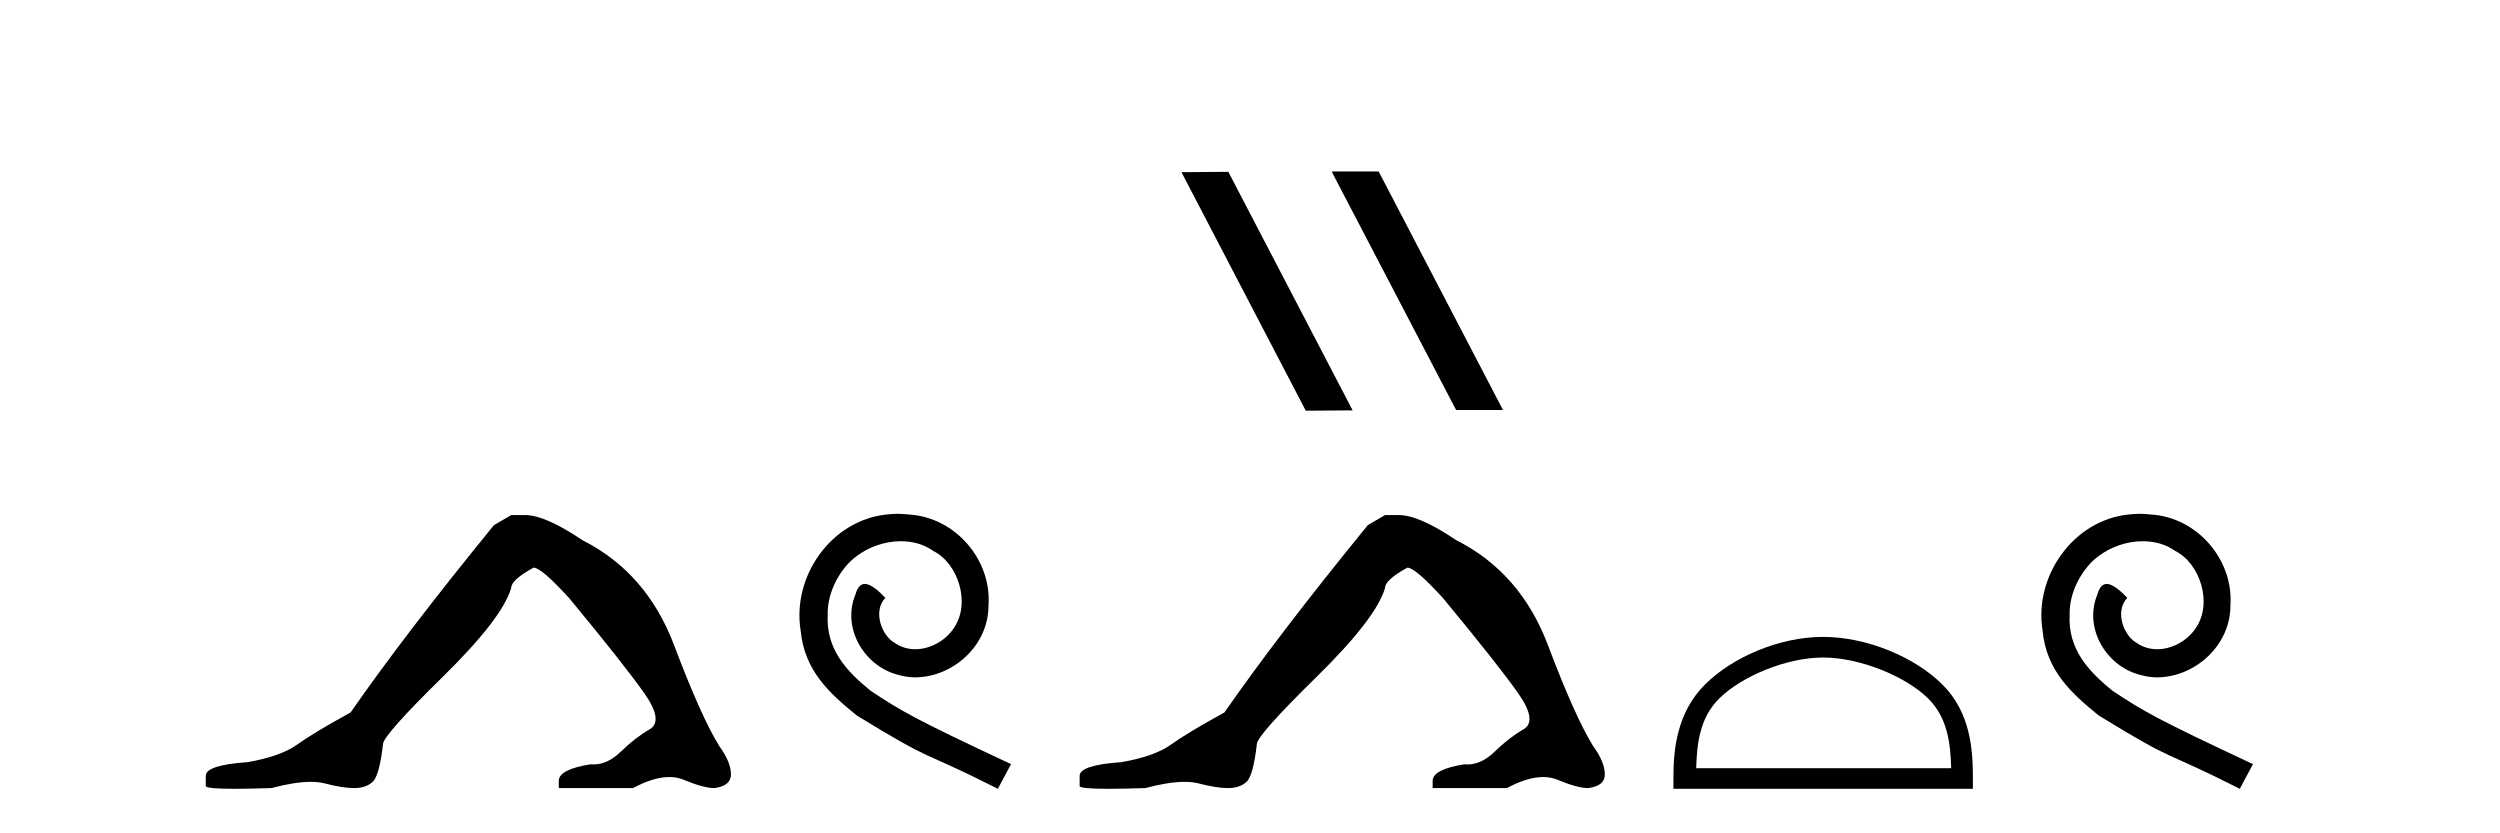 <?xml version='1.0' encoding='UTF-8' standalone='yes'?><svg xmlns='http://www.w3.org/2000/svg' xmlns:xlink='http://www.w3.org/1999/xlink' width='123.0' height='41.0' ><path d='M 25.153 25.34 L 24.302 25.837 Q 19.907 31.224 17.249 35.052 Q 15.441 36.045 14.626 36.629 Q 13.81 37.214 12.18 37.498 Q 10.124 37.64 10.124 38.171 L 10.124 38.207 L 10.124 38.668 Q 10.101 38.809 11.542 38.809 Q 12.263 38.809 13.35 38.774 Q 14.507 38.467 15.287 38.467 Q 15.677 38.467 15.973 38.543 Q 16.859 38.774 17.426 38.774 Q 17.993 38.774 18.33 38.473 Q 18.666 38.171 18.844 36.612 Q 18.844 36.186 21.785 33.298 Q 24.727 30.409 25.153 28.92 Q 25.153 28.53 26.251 27.928 Q 26.641 27.928 28.024 29.452 Q 30.717 32.713 31.692 34.095 Q 32.667 35.478 31.958 35.885 Q 31.249 36.293 30.54 36.984 Q 29.897 37.611 29.196 37.611 Q 29.124 37.611 29.052 37.604 Q 27.492 37.852 27.492 38.419 L 27.492 38.774 L 31.143 38.774 Q 32.159 38.23 32.931 38.23 Q 33.317 38.23 33.642 38.366 Q 34.616 38.774 35.148 38.774 Q 35.963 38.668 35.963 38.1 Q 35.963 37.498 35.396 36.718 Q 34.51 35.3 33.163 31.738 Q 31.816 28.176 28.662 26.581 Q 26.819 25.34 25.826 25.34 Z' style='fill:#000000;stroke:none' /><path d='M 44.174 25.279 C 43.986 25.279 43.798 25.297 43.61 25.314 C 40.894 25.604 38.964 28.354 39.391 31.019 C 39.579 33.001 40.809 34.111 42.158 35.205 C 46.173 37.665 45.045 36.759 49.094 38.809 L 49.743 37.596 C 44.926 35.341 44.345 34.983 42.842 33.992 C 41.612 33.001 40.638 31.908 40.723 30.251 C 40.689 29.106 41.372 27.927 42.141 27.364 C 42.756 26.902 43.542 26.629 44.311 26.629 C 44.892 26.629 45.438 26.766 45.917 27.107 C 47.13 27.705 47.796 29.687 46.907 30.934 C 46.497 31.532 45.763 31.942 45.028 31.942 C 44.67 31.942 44.311 31.839 44.003 31.617 C 43.388 31.276 42.927 30.08 43.559 29.414 C 43.269 29.106 42.859 28.73 42.551 28.73 C 42.346 28.73 42.192 28.884 42.09 29.243 C 41.407 30.883 42.5 32.745 44.14 33.189 C 44.43 33.274 44.721 33.326 45.011 33.326 C 46.89 33.326 48.633 31.754 48.633 29.807 C 48.804 27.534 46.993 25.45 44.721 25.314 C 44.55 25.297 44.362 25.279 44.174 25.279 Z' style='fill:#000000;stroke:none' /><path d='M 65.559 8.437 L 65.525 8.454 L 71.641 20.173 L 73.947 20.173 L 67.831 8.437 ZM 60.434 8.454 L 58.128 8.471 L 64.244 20.207 L 66.55 20.19 L 60.434 8.454 Z' style='fill:#000000;stroke:none' /><path d='M 68.146 25.34 L 67.296 25.837 Q 62.901 31.224 60.242 35.052 Q 58.435 36.045 57.619 36.629 Q 56.804 37.214 55.174 37.498 Q 53.118 37.64 53.118 38.171 L 53.118 38.207 L 53.118 38.668 Q 53.094 38.809 54.536 38.809 Q 55.256 38.809 56.343 38.774 Q 57.501 38.467 58.281 38.467 Q 58.671 38.467 58.966 38.543 Q 59.852 38.774 60.42 38.774 Q 60.987 38.774 61.323 38.473 Q 61.66 38.171 61.837 36.612 Q 61.837 36.186 64.779 33.298 Q 67.721 30.409 68.146 28.92 Q 68.146 28.53 69.245 27.928 Q 69.635 27.928 71.017 29.452 Q 73.711 32.713 74.686 34.095 Q 75.661 35.478 74.952 35.885 Q 74.243 36.293 73.534 36.984 Q 72.891 37.611 72.19 37.611 Q 72.118 37.611 72.045 37.604 Q 70.486 37.852 70.486 38.419 L 70.486 38.774 L 74.137 38.774 Q 75.153 38.23 75.925 38.23 Q 76.311 38.23 76.635 38.366 Q 77.61 38.774 78.142 38.774 Q 78.957 38.668 78.957 38.1 Q 78.957 37.498 78.39 36.718 Q 77.504 35.3 76.157 31.738 Q 74.81 28.176 71.655 26.581 Q 69.812 25.34 68.82 25.34 Z' style='fill:#000000;stroke:none' /><path d='M 89.699 32.35 C 91.511 32.35 93.78 33.281 94.877 34.378 C 95.838 35.339 95.963 36.612 95.998 37.795 L 83.453 37.795 C 83.488 36.612 83.614 35.339 84.574 34.378 C 85.672 33.281 87.887 32.35 89.699 32.35 ZM 89.699 31.335 C 87.549 31.335 85.236 32.329 83.88 33.684 C 82.489 35.075 82.332 36.906 82.332 38.275 L 82.332 38.809 L 97.066 38.809 L 97.066 38.275 C 97.066 36.906 96.962 35.075 95.571 33.684 C 94.215 32.329 91.849 31.335 89.699 31.335 Z' style='fill:#000000;stroke:none' /><path d='M 105.277 25.279 C 105.089 25.279 104.901 25.297 104.713 25.314 C 101.997 25.604 100.066 28.354 100.494 31.019 C 100.681 33.001 101.911 34.111 103.261 35.205 C 107.276 37.665 106.148 36.759 110.197 38.809 L 110.846 37.596 C 106.029 35.341 105.448 34.983 103.944 33.992 C 102.714 33.001 101.741 31.908 101.826 30.251 C 101.792 29.106 102.475 27.927 103.244 27.364 C 103.859 26.902 104.645 26.629 105.414 26.629 C 105.994 26.629 106.541 26.766 107.019 27.107 C 108.232 27.705 108.898 29.687 108.01 30.934 C 107.6 31.532 106.866 31.942 106.131 31.942 C 105.772 31.942 105.414 31.839 105.106 31.617 C 104.491 31.276 104.03 30.08 104.662 29.414 C 104.371 29.106 103.961 28.73 103.654 28.73 C 103.449 28.73 103.295 28.884 103.193 29.243 C 102.509 30.883 103.603 32.745 105.243 33.189 C 105.533 33.274 105.824 33.326 106.114 33.326 C 107.993 33.326 109.736 31.754 109.736 29.807 C 109.906 27.534 108.096 25.45 105.824 25.314 C 105.653 25.297 105.465 25.279 105.277 25.279 Z' style='fill:#000000;stroke:none' /></svg>